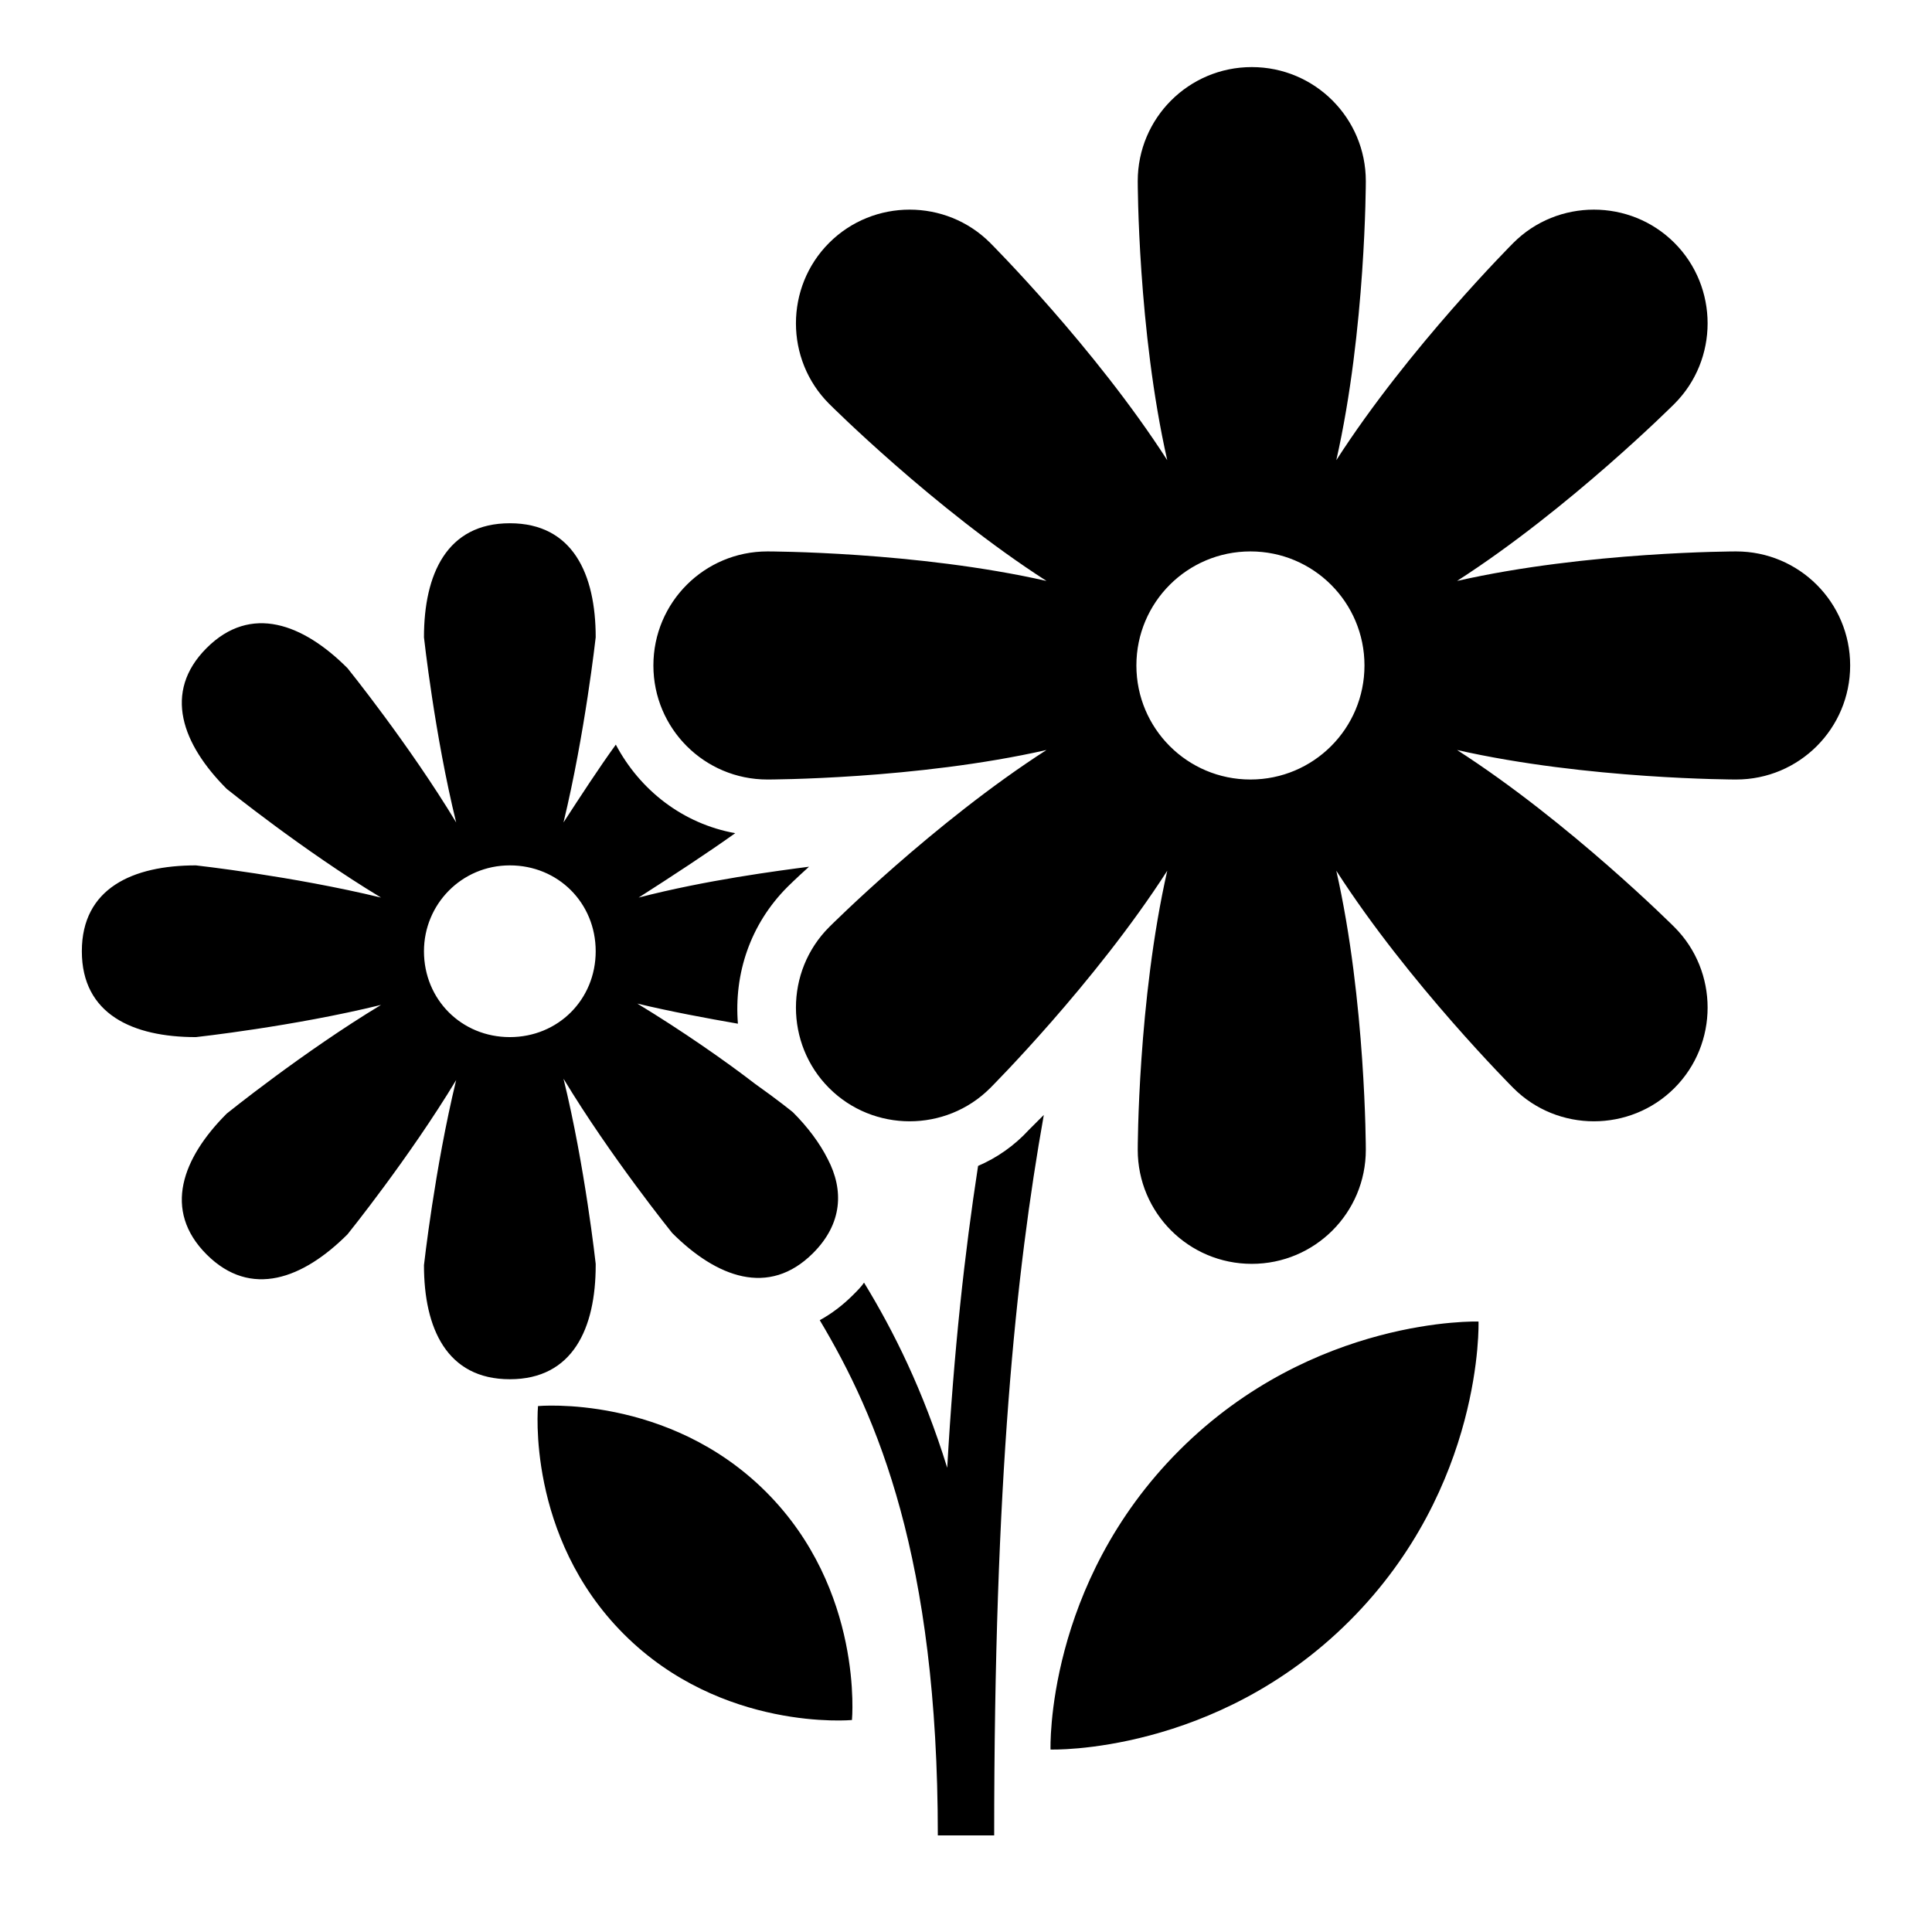 <?xml version="1.0" encoding="UTF-8"?>
<svg id="Layer_1" data-name="Layer 1" xmlns="http://www.w3.org/2000/svg" version="1.1" viewBox="0 0 144 144">
  <defs>
    <style>
      .cls-1 {
        fill: #000;
        stroke-width: 0px;
      }
    </style>
  </defs>
  <path class="cls-1" d="M129.4,41.1s-11.1,0-20.8,2.2c8.4-5.4,16.2-13.2,16.2-13.2,3.3-3.3,3.3-8.7,0-12-3.3-3.3-8.7-3.3-12,0,0,0-7.8,7.8-13.2,16.2,2.2-9.7,2.2-20.8,2.2-20.8,0-4.7-3.8-8.5-8.5-8.5s-8.5,3.8-8.5,8.5c0,0,0,11.1,2.2,20.8-5.4-8.4-13.2-16.2-13.2-16.2-3.3-3.3-8.7-3.3-12,0-3.3,3.3-3.3,8.7,0,12,0,0,7.8,7.8,16.2,13.2-9.7-2.2-20.8-2.2-20.8-2.2-4.7,0-8.5,3.8-8.5,8.5s3.8,8.5,8.5,8.5c0,0,11.1,0,20.8-2.2-8.4,5.4-16.2,13.2-16.2,13.2-3.3,3.3-3.3,8.7,0,12,3.3,3.3,8.7,3.3,12,0,0,0,7.8-7.8,13.2-16.2-2.2,9.7-2.2,20.8-2.2,20.8,0,4.7,3.8,8.5,8.5,8.5s8.5-3.8,8.5-8.5c0,0,0-11.1-2.2-20.8,5.4,8.4,13.2,16.2,13.2,16.2,3.3,3.3,8.7,3.3,12,0,3.3-3.3,3.3-8.7,0-12,0,0-7.8-7.8-16.2-13.2,9.7,2.2,20.8,2.2,20.8,2.2,4.7,0,8.5-3.8,8.5-8.5s-3.8-8.5-8.5-8.5ZM93.2,58.1c-4.7,0-8.5-3.8-8.5-8.5s3.8-8.5,8.5-8.5,8.5,3.8,8.5,8.5-3.8,8.5-8.5,8.5ZM44.4,94.2s-.8-7.3-2.4-13.8c3.5,5.8,8.1,11.5,8.1,11.5,3.3,3.3,7.2,4.8,10.5,1.5,2.2-2.2,2.3-4.7,1.1-7-.6-1.2-1.5-2.4-2.6-3.5,0,0-1.1-.9-2.8-2.1-2.2-1.7-5.5-4-8.8-6,2.5.6,5.2,1.1,7.5,1.5-.3-3.7.9-7.4,3.7-10.2,0,0,.6-.6,1.6-1.5-2.3.3-7.7,1-12.7,2.3,2.5-1.6,5.1-3.3,7.2-4.8-3.9-.7-7.1-3.2-8.9-6.6-1.3,1.8-2.6,3.8-3.9,5.8,1.6-6.6,2.4-13.8,2.4-13.8,0-4.7-1.7-8.5-6.4-8.5s-6.4,3.8-6.4,8.5c0,0,.8,7.3,2.4,13.8-3.5-5.8-8.1-11.5-8.1-11.5-3.3-3.3-7.2-4.8-10.5-1.5-3.3,3.3-1.8,7.2,1.5,10.5,0,0,5.7,4.6,11.5,8.1-6.6-1.6-13.8-2.4-13.8-2.4-4.7,0-8.5,1.7-8.5,6.4s3.8,6.4,8.5,6.4c0,0,7.3-.8,13.8-2.4-5.8,3.5-11.5,8.1-11.5,8.1-3.3,3.3-4.8,7.2-1.5,10.5,3.3,3.3,7.2,1.8,10.5-1.5,0,0,4.6-5.7,8.1-11.5-1.6,6.6-2.4,13.8-2.4,13.8,0,4.7,1.7,8.5,6.4,8.5s6.4-3.8,6.4-8.5ZM31.6,70.9c0-3.5,2.8-6.4,6.4-6.4s6.4,2.8,6.4,6.4-2.8,6.4-6.4,6.4-6.4-2.8-6.4-6.4ZM76.7,84.2c0,0,.5-.5,1.1-1.1-2.1,11.8-3.7,27.3-3.7,53.7h-4.2c0-20.7-4.5-31.2-8.8-38.4.9-.5,1.7-1.1,2.5-1.9.3-.3.6-.6.8-.9,2.2,3.6,4.4,8,6.2,13.8.5-8.8,1.3-16,2.3-22.5,1.4-.6,2.7-1.5,3.8-2.7ZM110.2,98.5s.4,12.3-9.6,22.3c-10,10-22.3,9.6-22.3,9.6,0,0-.4-12.3,9.6-22.3,10-10,22.3-9.6,22.3-9.6ZM57.1,111.2c7.3,7.3,6.4,17,6.4,17,0,0-9.7.9-17-6.4-7.3-7.3-6.4-17-6.4-17,0,0,9.7-.9,17,6.4Z"/>
</svg>